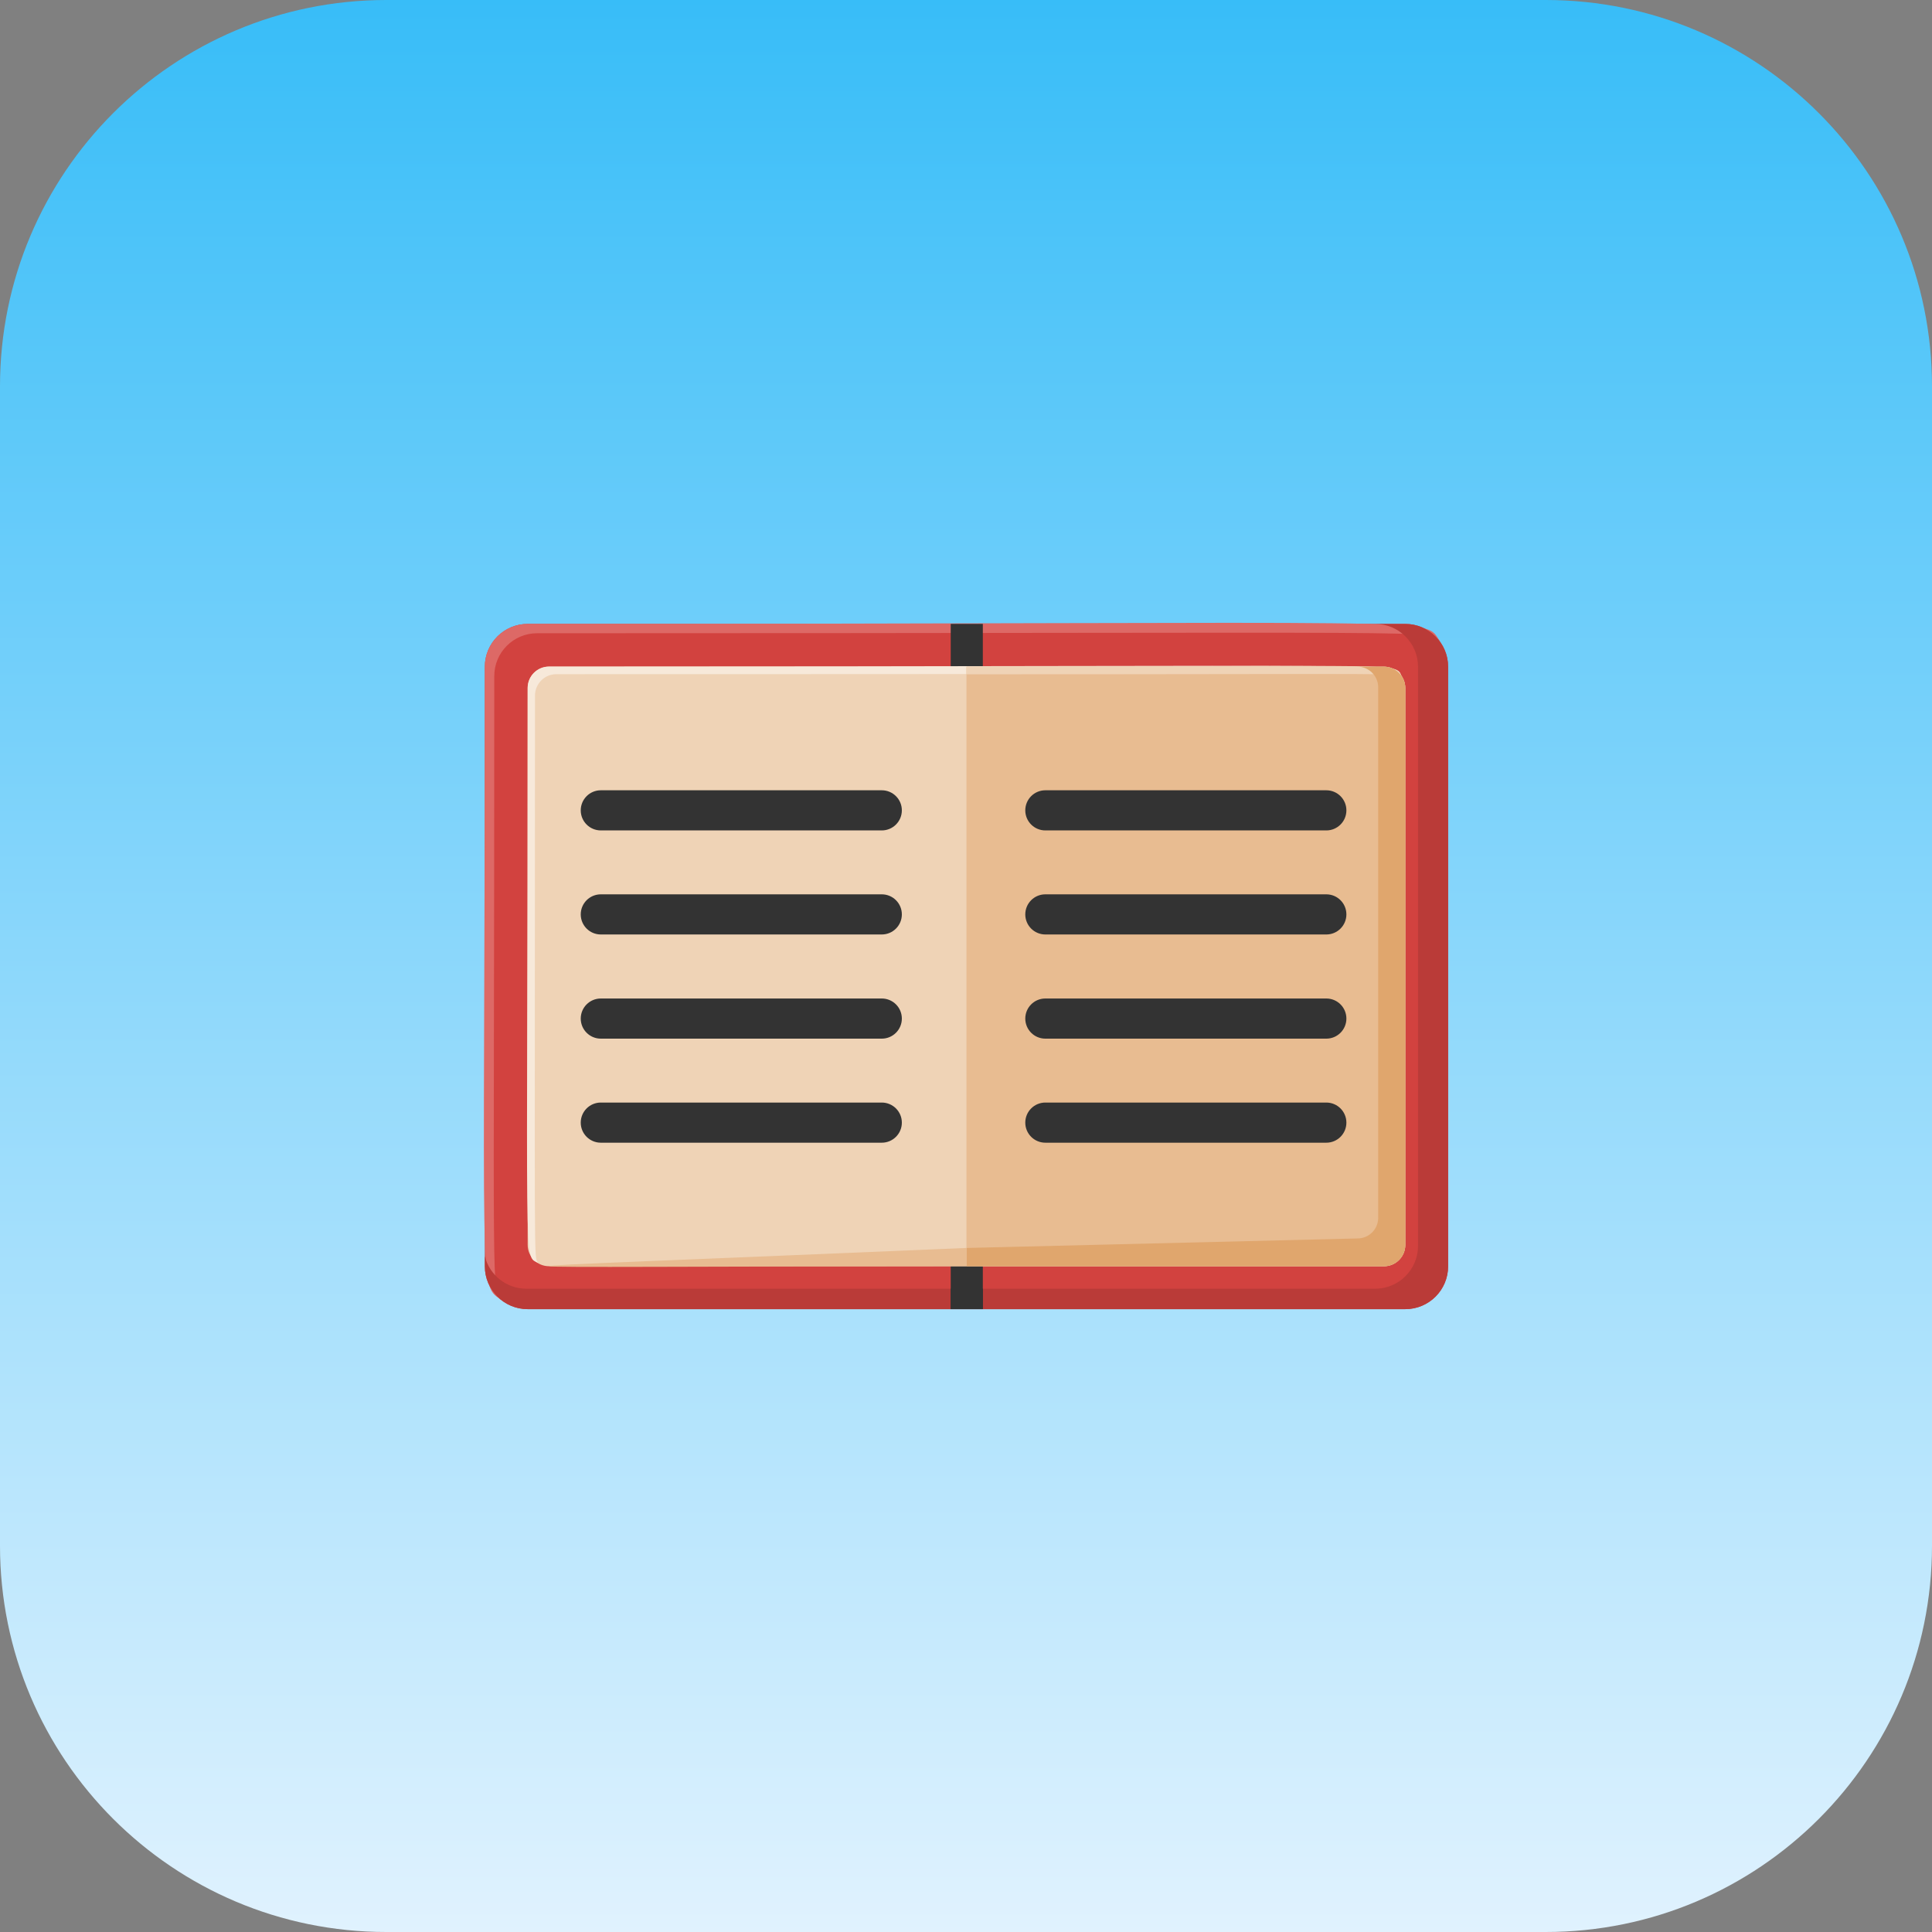 <svg version="1.1" xmlns="http://www.w3.org/2000/svg" xmlns:xlink="http://www.w3.org/1999/xlink" width="80.954" height="80.954" viewBox="0,0,80.954,80.954"><rect x="0" y="0" width="80.954" height="80.954" fill="#808080" stroke="none"/><defs><linearGradient x1="240" y1="139.523" x2="240" y2="220.477" gradientUnits="userSpaceOnUse" id="color-1"><stop offset="0" stop-color="#38bdf8"/><stop offset="1" stop-color="#e0f2fe"/></linearGradient></defs><g transform="translate(-199.523,-139.523)"><g stroke="none" stroke-miterlimit="10"><path d="M215.71,220.477c-8.94,0 -16.187,-7.247 -16.187,-16.187v-48.58c0,-8.94 7.247,-16.187 16.187,-16.187h48.58c8.94,0 16.187,7.247 16.187,16.187v48.58c0,8.94 -7.247,16.187 -16.187,16.187z" fill="url(#color-1)" stroke-width="0"/><g stroke-width="1"><path d="M221.633,194.379c-0.992,0 -1.795,-0.804 -1.795,-1.795v-25.123c0,-0.992 0.804,-1.795 1.795,-1.795h36.773c0.992,0 1.795,0.804 1.795,1.795v25.123c0,0.992 -0.804,1.795 -1.795,1.795z" fill="#d2423f"/><path d="M220.578,194.026c-1.039,-0.757 -0.74,0.576 -0.74,-26.569c0.001,-0.478 0.192,-0.935 0.532,-1.271c0.339,-0.336 0.799,-0.523 1.276,-0.52c39.687,0 37.45,-0.32 38.224,0.74c-0.702,-0.505 1.875,-0.349 -37.841,-0.349c-0.992,0 -1.795,0.804 -1.795,1.795c0,27.263 -0.151,25.497 0.345,26.174z" fill="#dd6966"/><path d="M260.202,167.457v25.127c0,0.992 -0.804,1.795 -1.795,1.795h-36.773c-0.992,0 -1.795,-0.804 -1.795,-1.795v-0.42c0.199,0.797 0.915,1.357 1.736,1.358h35.571c0.992,0 1.795,-0.804 1.795,-1.795v-24.269c-0.002,-0.99 -0.805,-1.791 -1.795,-1.791h1.261c0.99,0 1.793,0.801 1.795,1.791z" fill="#ba3b38"/><path d="M239.36,194.379v-28.713h1.345v28.713z" fill="#333333"/><path d="M239.36,194.375v-0.854h1.345v0.854z" fill="#333333"/><path d="M221.633,168.353c0,-0.495 0.401,-0.896 0.896,-0.896h34.982c0.495,0 0.896,0.401 0.896,0.896v23.331c0,0.495 -0.401,0.896 -0.896,0.896h-34.982c-0.495,0 -0.896,-0.401 -0.896,-0.896z" fill="#efd3b6"/><path d="M222.079,192.449c-0.639,-0.378 -0.446,1.051 -0.446,-24.101c0,-0.495 0.401,-0.896 0.896,-0.896c37.703,0 35.357,-0.202 35.739,0.446c-0.332,-0.198 1.989,-0.126 -35.432,-0.126c-0.495,0 -0.896,0.401 -0.896,0.896c0,24.87 -0.063,23.453 0.139,23.781z" fill="#f7e9da"/><path d="M258.146,167.721c0.168,0.169 0.262,0.398 0.261,0.636v23.331c0,0.495 -0.401,0.896 -0.896,0.896h-17.491v-25.127h17.491c0.238,0 0.467,0.095 0.635,0.264z" fill="#e8bc91"/><path d="M240.032,167.777v-0.32c19.156,0 17.865,-0.202 18.248,0.446c-0.336,-0.198 0.854,-0.126 -18.248,-0.126z" fill="#efd3b6"/><path d="M236.471,178.679h-11.773c-0.464,0 -0.841,-0.376 -0.841,-0.841c0,-0.464 0.376,-0.841 0.841,-0.841h11.773c0.464,0 0.841,0.376 0.841,0.841c0,0.464 -0.376,0.841 -0.841,0.841z" fill="#333333"/><path d="M236.471,187.404h-11.773c-0.464,0 -0.841,-0.376 -0.841,-0.841c0,-0.464 0.376,-0.841 0.841,-0.841h11.773c0.464,0 0.841,0.376 0.841,0.841c0,0.464 -0.376,0.841 -0.841,0.841z" fill="#333333"/><path d="M236.471,183.044h-11.773c-0.464,0 -0.841,-0.376 -0.841,-0.841c0,-0.464 0.376,-0.841 0.841,-0.841h11.773c0.464,0 0.841,0.376 0.841,0.841c0,0.464 -0.376,0.841 -0.841,0.841z" fill="#333333"/><path d="M236.471,174.319h-11.773c-0.464,0 -0.841,-0.376 -0.841,-0.841c0,-0.464 0.376,-0.841 0.841,-0.841h11.773c0.464,0 0.841,0.376 0.841,0.841c0,0.464 -0.376,0.841 -0.841,0.841z" fill="#333333"/><path d="M255.098,178.679h-11.773c-0.464,0 -0.841,-0.376 -0.841,-0.841c0,-0.464 0.376,-0.841 0.841,-0.841h11.773c0.464,0 0.841,0.376 0.841,0.841c0,0.464 -0.376,0.841 -0.841,0.841z" fill="#333333"/><path d="M255.098,187.404h-11.773c-0.464,0 -0.841,-0.376 -0.841,-0.841c0,-0.464 0.376,-0.841 0.841,-0.841h11.773c0.464,0 0.841,0.376 0.841,0.841c0,0.464 -0.376,0.841 -0.841,0.841z" fill="#333333"/><path d="M255.098,183.044h-11.773c-0.464,0 -0.841,-0.376 -0.841,-0.841c0,-0.464 0.376,-0.841 0.841,-0.841h11.773c0.464,0 0.841,0.376 0.841,0.841c0,0.464 -0.376,0.841 -0.841,0.841z" fill="#333333"/><path d="M255.098,174.319h-11.773c-0.464,0 -0.841,-0.376 -0.841,-0.841c0,-0.464 0.376,-0.841 0.841,-0.841h11.773c0.464,0 0.841,0.376 0.841,0.841c0,0.464 -0.376,0.841 -0.841,0.841z" fill="#333333"/><path d="M258.146,167.721c0.168,0.169 0.262,0.398 0.261,0.636v23.327c0,0.495 -0.401,0.896 -0.896,0.896h-17.491v-0.765l16.373,-0.399c0.474,0.007 0.865,-0.367 0.879,-0.841v-22.276c-0.014,-0.473 -0.405,-0.848 -0.879,-0.841h1.118c0.238,0 0.467,0.095 0.635,0.264z" fill="#e0a66d"/><path d="M240.02,191.814v0.769c-22.898,0 -23.752,0.244 0,-0.769z" fill="#e8bc91"/></g></g></g></svg>